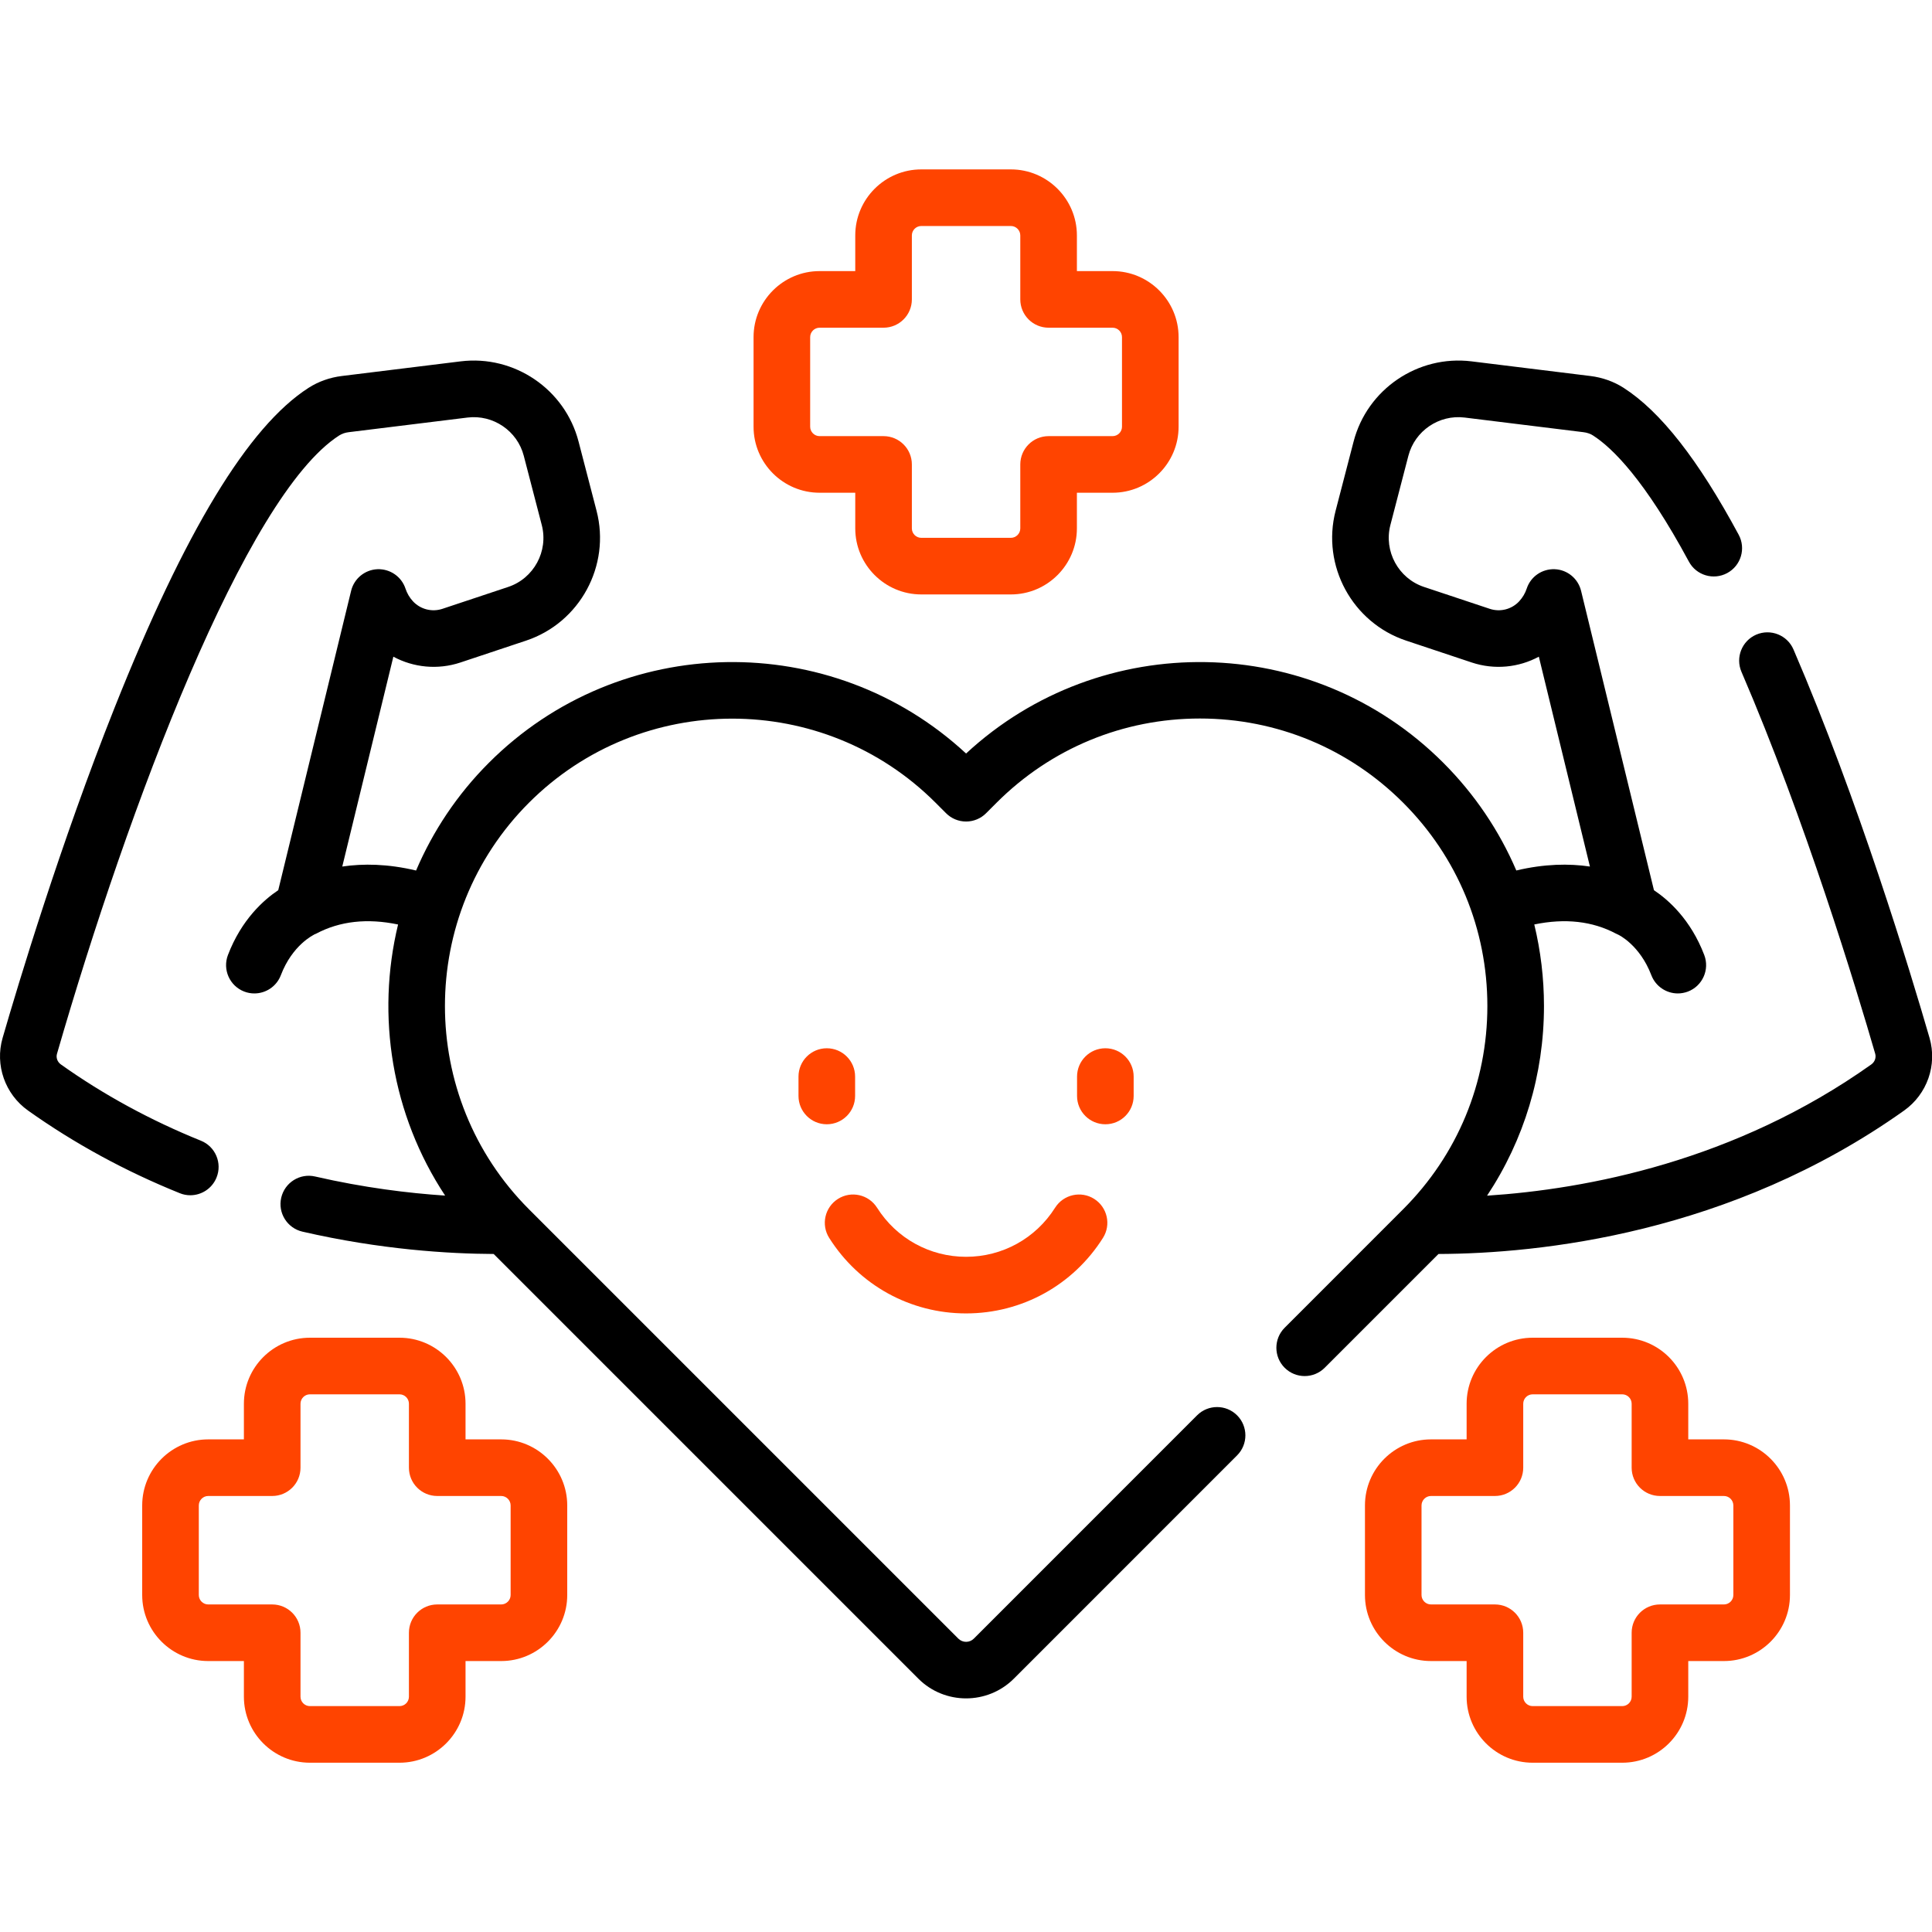 <svg width="50" height="50" viewBox="0 0 50 50" fill="none" xmlns="http://www.w3.org/2000/svg">
<g clip-path="url(#clip0_128_506)">
<path d="M49.937 26.863C49.439 25.143 48.099 20.719 46.415 16.808C46.255 16.436 45.824 16.265 45.452 16.424C45.081 16.584 44.909 17.015 45.069 17.387C46.721 21.223 48.039 25.577 48.53 27.27C48.559 27.372 48.519 27.483 48.43 27.547C44.901 30.055 41.054 30.776 38.485 30.944C39.443 29.5 39.958 27.807 39.958 26.035C39.958 25.315 39.872 24.608 39.707 23.925C40.502 23.76 41.212 23.838 41.823 24.163C41.828 24.166 41.834 24.167 41.839 24.17C41.853 24.177 41.867 24.184 41.882 24.191C41.888 24.193 42.438 24.454 42.737 25.239C42.849 25.53 43.127 25.71 43.422 25.71C43.508 25.71 43.597 25.694 43.683 25.662C44.061 25.517 44.25 25.094 44.106 24.716C43.755 23.796 43.178 23.288 42.804 23.038L40.918 15.29C40.84 14.972 40.562 14.744 40.236 14.731C39.907 14.719 39.613 14.923 39.511 15.233C39.471 15.354 39.406 15.463 39.319 15.559C39.126 15.769 38.826 15.847 38.554 15.756L36.853 15.19C36.19 14.969 35.808 14.265 35.983 13.588L36.449 11.795C36.617 11.149 37.242 10.725 37.904 10.806L40.98 11.185C41.073 11.196 41.158 11.226 41.227 11.27C41.731 11.593 42.57 12.422 43.708 14.534C43.899 14.89 44.344 15.023 44.7 14.831C45.056 14.639 45.189 14.195 44.997 13.839C43.95 11.895 42.976 10.652 42.019 10.037C41.767 9.875 41.469 9.769 41.159 9.731L38.084 9.352C36.695 9.181 35.383 10.072 35.031 11.427L34.565 13.22C34.197 14.64 34.998 16.115 36.39 16.579L38.091 17.146C38.675 17.34 39.302 17.277 39.825 16.995L41.147 22.426C40.608 22.346 39.971 22.355 39.242 22.528C38.801 21.499 38.165 20.553 37.35 19.738C33.959 16.347 28.49 16.268 25.002 19.501C21.514 16.268 16.046 16.347 12.655 19.738C11.828 20.564 11.201 21.515 10.768 22.529C10.037 22.355 9.399 22.346 8.858 22.426L10.18 16.995C10.703 17.277 11.33 17.34 11.914 17.146L13.616 16.579C15.007 16.115 15.808 14.639 15.439 13.22L14.973 11.427C14.622 10.073 13.309 9.181 11.921 9.352L8.846 9.731C8.535 9.769 8.238 9.875 7.986 10.037C6.428 11.037 4.787 13.742 2.969 18.306C1.565 21.831 0.472 25.465 0.067 26.863C-0.135 27.563 0.13 28.317 0.726 28.741C1.924 29.592 3.244 30.312 4.651 30.879C4.74 30.916 4.833 30.933 4.925 30.933C5.214 30.933 5.489 30.76 5.604 30.474C5.756 30.099 5.574 29.672 5.199 29.521C3.899 28.996 2.679 28.332 1.575 27.547C1.485 27.483 1.445 27.372 1.475 27.271C3.329 20.862 6.355 12.825 8.778 11.27C8.846 11.226 8.931 11.196 9.025 11.185L12.1 10.806C12.762 10.725 13.388 11.15 13.555 11.795L14.021 13.588C14.197 14.265 13.815 14.969 13.152 15.19L11.451 15.756C11.179 15.847 10.878 15.769 10.685 15.559C10.598 15.464 10.534 15.354 10.494 15.233C10.391 14.923 10.097 14.72 9.769 14.731C9.442 14.745 9.164 14.973 9.087 15.29L7.201 23.038C6.827 23.288 6.25 23.797 5.899 24.716C5.755 25.094 5.944 25.517 6.322 25.662C6.408 25.695 6.496 25.71 6.583 25.71C6.878 25.71 7.156 25.531 7.268 25.239C7.566 24.457 8.111 24.197 8.134 24.186L8.123 24.191L8.122 24.189C8.142 24.181 8.162 24.173 8.182 24.163C8.794 23.838 9.506 23.759 10.302 23.926C9.73 26.291 10.136 28.847 11.52 30.942C10.57 30.879 9.417 30.738 8.156 30.448C7.762 30.356 7.369 30.603 7.278 30.997C7.187 31.391 7.433 31.784 7.827 31.875C9.851 32.341 11.618 32.448 12.776 32.453L23.767 43.444C24.107 43.784 24.555 43.954 25.002 43.954C25.449 43.954 25.897 43.784 26.238 43.444L32.016 37.665C32.302 37.379 32.302 36.915 32.016 36.629C31.73 36.343 31.266 36.343 30.98 36.629L25.202 42.408C25.092 42.518 24.913 42.518 24.802 42.408L13.69 31.296C10.79 28.395 10.79 23.675 13.69 20.774C16.591 17.873 21.311 17.873 24.212 20.774L24.484 21.046C24.621 21.184 24.808 21.261 25.002 21.261C25.196 21.261 25.383 21.184 25.52 21.046L25.792 20.774C27.197 19.369 29.066 18.595 31.053 18.595C33.04 18.595 34.908 19.369 36.313 20.774C37.719 22.179 38.493 24.048 38.493 26.035C38.493 28.022 37.719 29.89 36.313 31.295L33.247 34.362C32.961 34.648 32.961 35.112 33.247 35.398C33.533 35.684 33.997 35.684 34.283 35.398L37.228 32.453C39.829 32.443 44.78 31.938 49.278 28.741C49.875 28.317 50.139 27.562 49.937 26.863Z" fill="black"/>
<path d="M21.211 12.752H22.134V13.675C22.134 14.617 22.901 15.384 23.843 15.384H26.161C27.103 15.384 27.87 14.617 27.87 13.675V12.752H28.793C29.735 12.752 30.502 11.985 30.502 11.043V8.725C30.502 7.783 29.735 7.016 28.793 7.016H27.87V6.093C27.87 5.151 27.103 4.384 26.161 4.384H23.843C22.901 4.384 22.134 5.151 22.134 6.093V7.016H21.211C20.269 7.016 19.502 7.783 19.502 8.725V11.043C19.502 11.986 20.269 12.752 21.211 12.752ZM20.967 8.725C20.967 8.59 21.077 8.481 21.211 8.481H22.866C23.271 8.481 23.599 8.153 23.599 7.748V6.093C23.599 5.959 23.708 5.849 23.843 5.849H26.161C26.296 5.849 26.405 5.959 26.405 6.093V7.748C26.405 8.153 26.733 8.481 27.138 8.481H28.793C28.927 8.481 29.037 8.59 29.037 8.725V11.043C29.037 11.178 28.927 11.287 28.793 11.287H27.138C26.733 11.287 26.405 11.615 26.405 12.02V13.675C26.405 13.809 26.296 13.919 26.161 13.919H23.843C23.708 13.919 23.599 13.809 23.599 13.675V12.02C23.599 11.615 23.271 11.287 22.866 11.287H21.211C21.077 11.287 20.967 11.178 20.967 11.043V8.725Z" fill="#FF4400"/>
<path d="M25.002 33.991C26.447 33.991 27.771 33.261 28.544 32.038C28.761 31.696 28.659 31.244 28.317 31.027C27.975 30.811 27.523 30.913 27.306 31.255C26.803 32.051 25.941 32.526 25.002 32.526C24.063 32.526 23.201 32.051 22.698 31.255C22.481 30.913 22.029 30.811 21.687 31.027C21.345 31.244 21.243 31.696 21.46 32.038C22.233 33.261 23.558 33.991 25.002 33.991Z" fill="#FF4400"/>
<path d="M22.13 28.363V27.862C22.13 27.457 21.802 27.129 21.397 27.129C20.993 27.129 20.665 27.457 20.665 27.862V28.363C20.665 28.768 20.993 29.096 21.397 29.096C21.802 29.096 22.13 28.768 22.13 28.363Z" fill="#FF4400"/>
<path d="M29.339 28.363V27.862C29.339 27.457 29.012 27.129 28.607 27.129C28.202 27.129 27.874 27.457 27.874 27.862V28.363C27.874 28.768 28.202 29.096 28.607 29.096C29.012 29.096 29.339 28.768 29.339 28.363Z" fill="#FF4400"/>
<path d="M12.971 37.251H12.048V36.329C12.048 35.386 11.281 34.62 10.339 34.62H8.021C7.079 34.62 6.312 35.386 6.312 36.329V37.251H5.389C4.447 37.251 3.68 38.018 3.68 38.961V41.279C3.68 42.221 4.447 42.988 5.389 42.988H6.312V43.91C6.312 44.853 7.079 45.619 8.021 45.619H10.339C11.281 45.619 12.048 44.853 12.048 43.91V42.988H12.971C13.913 42.988 14.68 42.221 14.68 41.279V38.961C14.68 38.018 13.913 37.251 12.971 37.251ZM13.215 41.279C13.215 41.413 13.105 41.523 12.971 41.523H11.316C10.911 41.523 10.583 41.85 10.583 42.255V43.91C10.583 44.045 10.474 44.154 10.339 44.154H8.021C7.886 44.154 7.777 44.045 7.777 43.91V42.255C7.777 41.85 7.449 41.523 7.044 41.523H5.389C5.255 41.523 5.145 41.413 5.145 41.279V38.961C5.145 38.826 5.255 38.716 5.389 38.716H7.045C7.449 38.716 7.777 38.389 7.777 37.984V36.329C7.777 36.194 7.887 36.085 8.021 36.085H10.339C10.474 36.085 10.583 36.194 10.583 36.329V37.984C10.583 38.389 10.911 38.716 11.316 38.716H12.971C13.105 38.716 13.215 38.826 13.215 38.961L13.215 41.279Z" fill="#FF4400"/>
<path d="M44.615 37.251H43.692V36.329C43.692 35.386 42.926 34.62 41.983 34.62H39.665C38.723 34.62 37.956 35.386 37.956 36.329V37.251H37.034C36.091 37.251 35.325 38.018 35.325 38.961V41.279C35.325 42.221 36.091 42.988 37.034 42.988H37.956V43.91C37.956 44.853 38.723 45.619 39.665 45.619H41.983C42.926 45.619 43.692 44.853 43.692 43.91V42.988H44.615C45.557 42.988 46.324 42.221 46.324 41.279V38.961C46.324 38.018 45.557 37.251 44.615 37.251ZM44.859 41.279C44.859 41.413 44.75 41.523 44.615 41.523H42.96C42.555 41.523 42.227 41.85 42.227 42.255V43.91C42.227 44.045 42.118 44.154 41.983 44.154H39.665C39.531 44.154 39.421 44.045 39.421 43.91V42.255C39.421 41.85 39.093 41.523 38.689 41.523H37.034C36.899 41.523 36.789 41.413 36.789 41.279V38.961C36.789 38.826 36.899 38.716 37.034 38.716H38.689C39.093 38.716 39.421 38.389 39.421 37.984V36.329C39.421 36.194 39.531 36.085 39.665 36.085H41.983C42.118 36.085 42.227 36.194 42.227 36.329V37.984C42.227 38.389 42.555 38.716 42.96 38.716H44.615C44.75 38.716 44.859 38.826 44.859 38.961V41.279Z" fill="#FF4400"/>
</g>
<defs>
<clipPath id="clip0_128_506">
<rect width="50.004" height="50.004" fill="white"/>
</clipPath>
</defs>
</svg>
